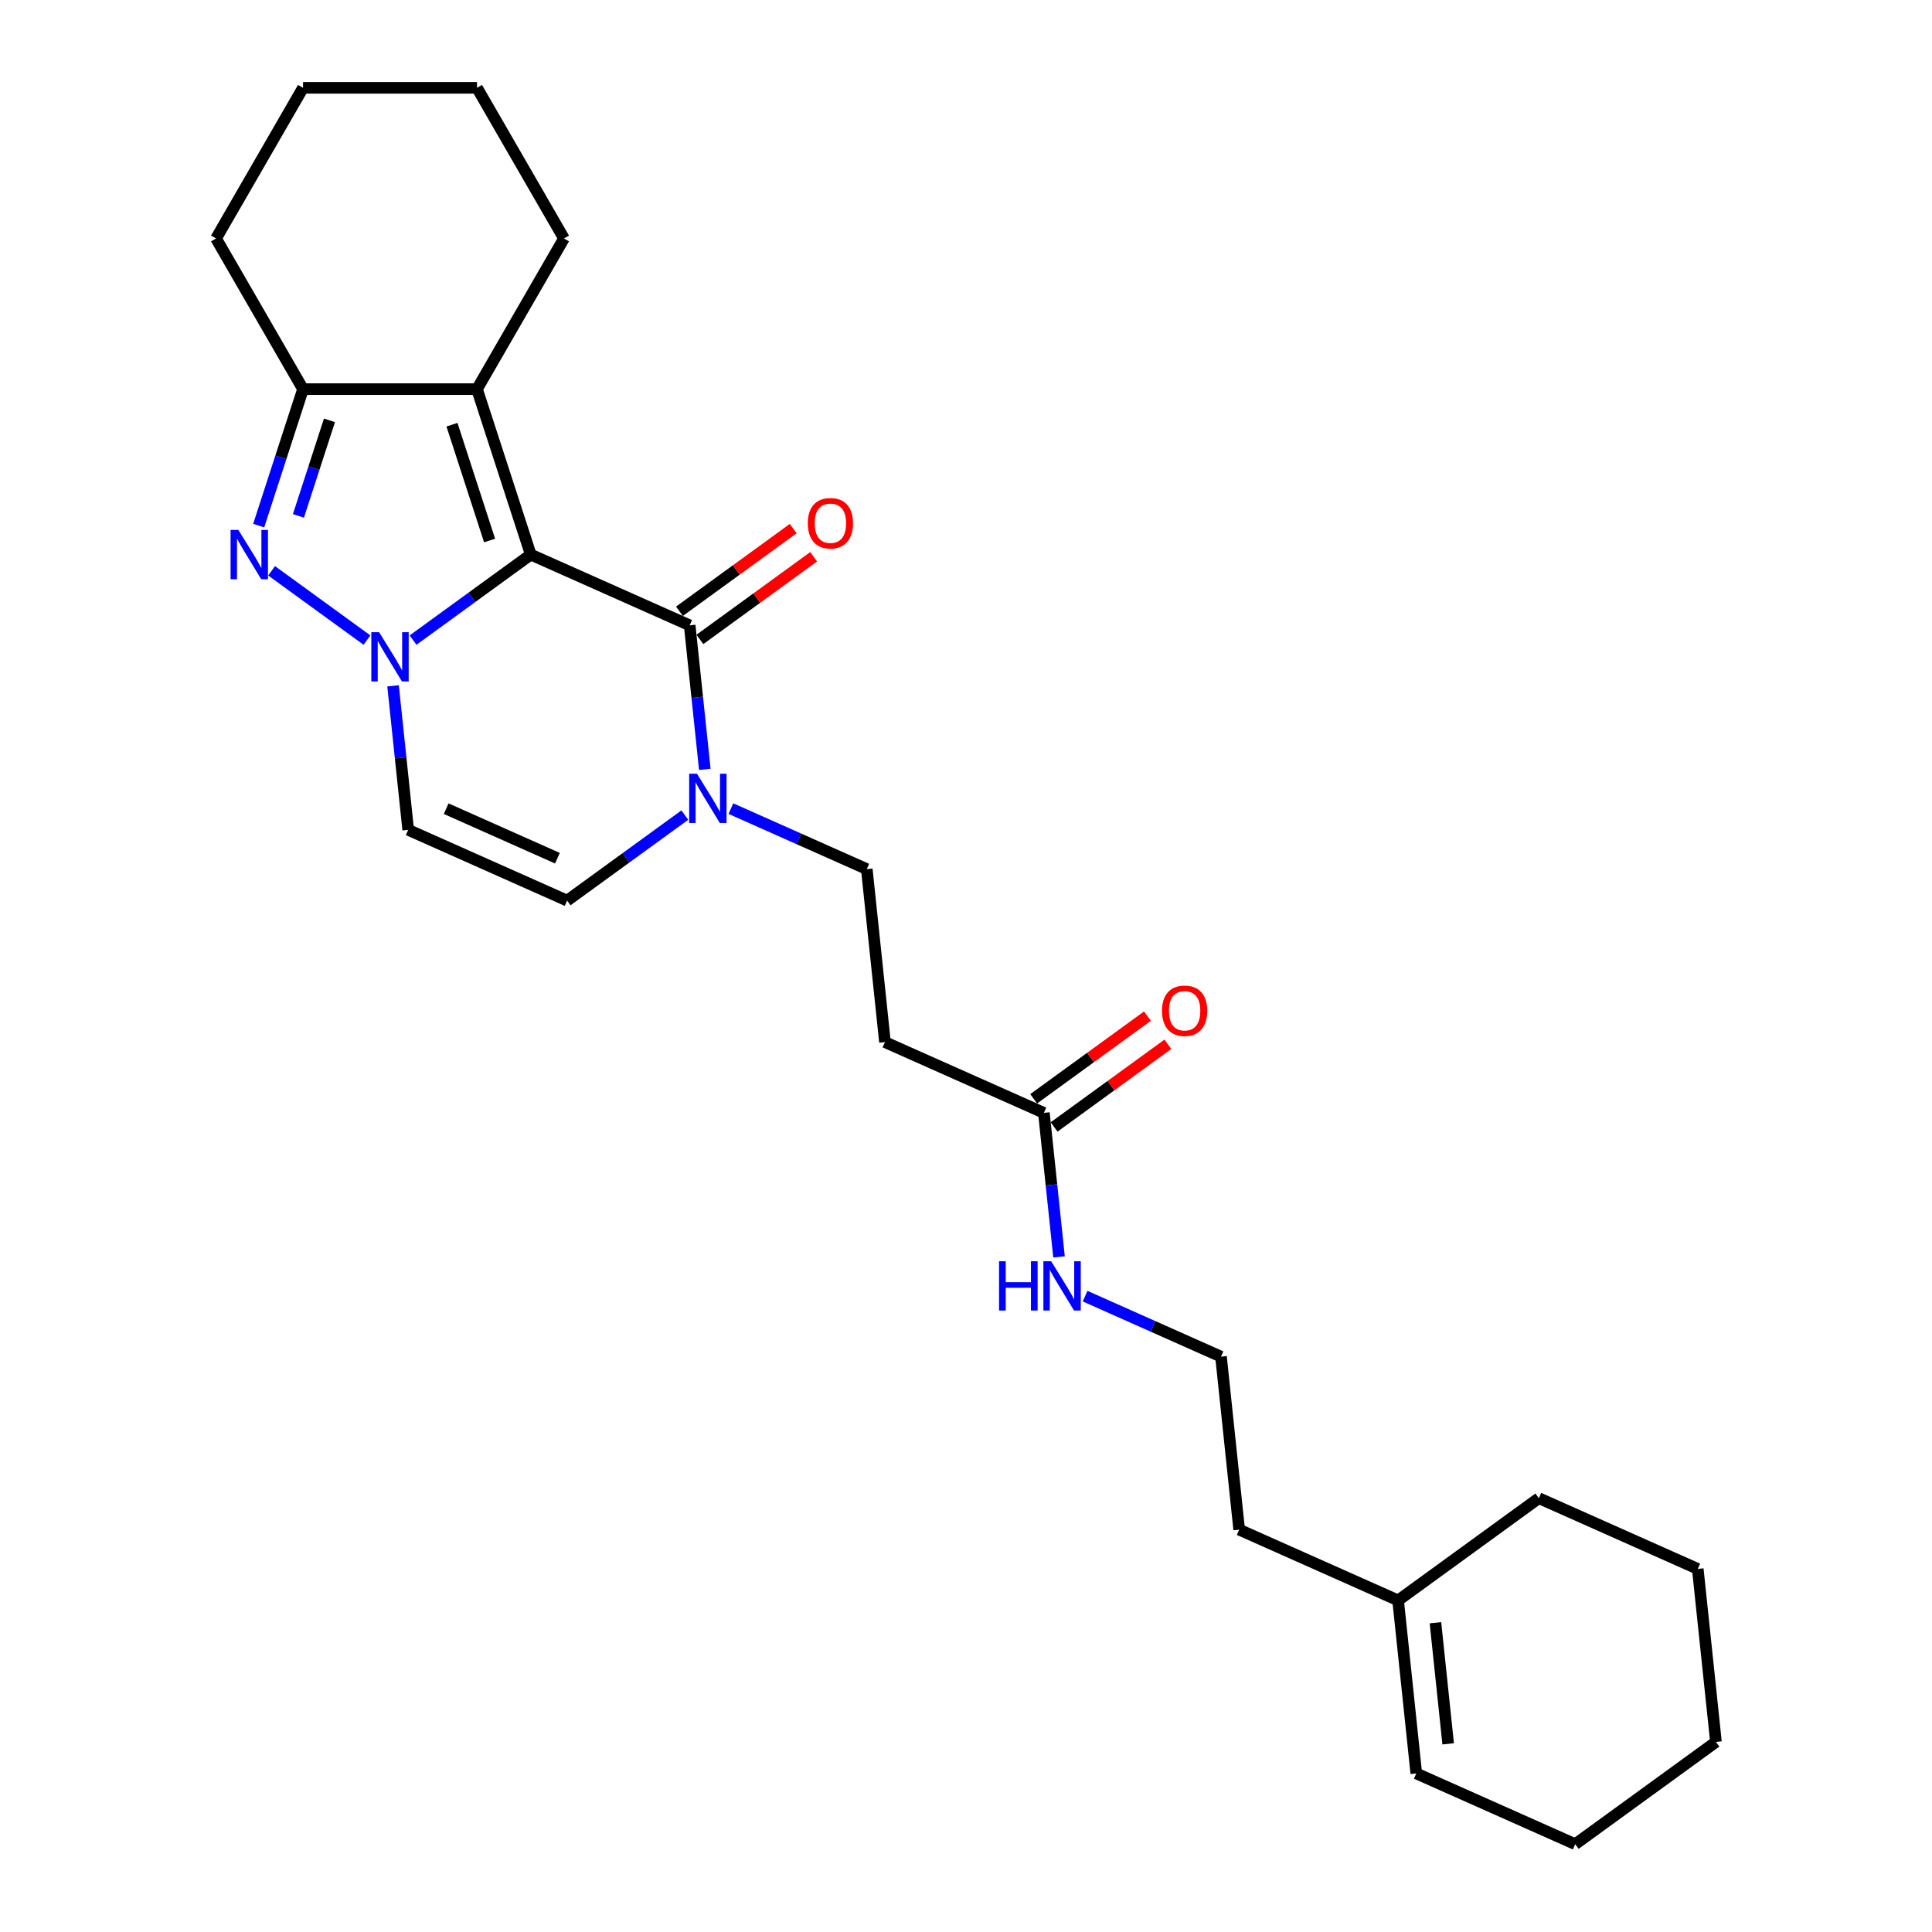 <?xml version='1.0' encoding='iso-8859-1'?>
<svg version='1.1' baseProfile='full'
              xmlns='http://www.w3.org/2000/svg'
                      xmlns:rdkit='http://www.rdkit.org/xml'
                      xmlns:xlink='http://www.w3.org/1999/xlink'
                  xml:space='preserve'
width='1000px' height='1000px' viewBox='0 0 1000 1000'>
<!-- END OF HEADER -->
<rect style='opacity:1.0;fill:#FFFFFF;stroke:none' width='1000' height='1000' x='0' y='0'> </rect>
<path class='bond-0' d='M 274.715,287.051 L 244.253,309.183' style='fill:none;fill-rule:evenodd;stroke:#000000;stroke-width:6px;stroke-linecap:butt;stroke-linejoin:miter;stroke-opacity:1' />
<path class='bond-0' d='M 244.253,309.183 L 213.79,331.315' style='fill:none;fill-rule:evenodd;stroke:#0000FF;stroke-width:6px;stroke-linecap:butt;stroke-linejoin:miter;stroke-opacity:1' />
<path class='bond-2' d='M 274.715,287.051 L 246.89,201.414' style='fill:none;fill-rule:evenodd;stroke:#000000;stroke-width:6px;stroke-linecap:butt;stroke-linejoin:miter;stroke-opacity:1' />
<path class='bond-2' d='M 253.414,279.77 L 233.937,219.825' style='fill:none;fill-rule:evenodd;stroke:#000000;stroke-width:6px;stroke-linecap:butt;stroke-linejoin:miter;stroke-opacity:1' />
<path class='bond-3' d='M 274.715,287.051 L 356.974,323.675' style='fill:none;fill-rule:evenodd;stroke:#000000;stroke-width:6px;stroke-linecap:butt;stroke-linejoin:miter;stroke-opacity:1' />
<path class='bond-1' d='M 189.947,331.315 L 140.575,295.445' style='fill:none;fill-rule:evenodd;stroke:#0000FF;stroke-width:6px;stroke-linecap:butt;stroke-linejoin:miter;stroke-opacity:1' />
<path class='bond-6' d='M 203.445,354.978 L 207.363,392.253' style='fill:none;fill-rule:evenodd;stroke:#0000FF;stroke-width:6px;stroke-linecap:butt;stroke-linejoin:miter;stroke-opacity:1' />
<path class='bond-6' d='M 207.363,392.253 L 211.281,429.527' style='fill:none;fill-rule:evenodd;stroke:#000000;stroke-width:6px;stroke-linecap:butt;stroke-linejoin:miter;stroke-opacity:1' />
<path class='bond-26' d='M 133.896,272.05 L 145.371,236.732' style='fill:none;fill-rule:evenodd;stroke:#0000FF;stroke-width:6px;stroke-linecap:butt;stroke-linejoin:miter;stroke-opacity:1' />
<path class='bond-26' d='M 145.371,236.732 L 156.847,201.414' style='fill:none;fill-rule:evenodd;stroke:#000000;stroke-width:6px;stroke-linecap:butt;stroke-linejoin:miter;stroke-opacity:1' />
<path class='bond-26' d='M 154.466,267.019 L 162.499,242.297' style='fill:none;fill-rule:evenodd;stroke:#0000FF;stroke-width:6px;stroke-linecap:butt;stroke-linejoin:miter;stroke-opacity:1' />
<path class='bond-26' d='M 162.499,242.297 L 170.531,217.575' style='fill:none;fill-rule:evenodd;stroke:#000000;stroke-width:6px;stroke-linecap:butt;stroke-linejoin:miter;stroke-opacity:1' />
<path class='bond-4' d='M 246.89,201.414 L 156.847,201.414' style='fill:none;fill-rule:evenodd;stroke:#000000;stroke-width:6px;stroke-linecap:butt;stroke-linejoin:miter;stroke-opacity:1' />
<path class='bond-16' d='M 246.89,201.414 L 291.912,123.434' style='fill:none;fill-rule:evenodd;stroke:#000000;stroke-width:6px;stroke-linecap:butt;stroke-linejoin:miter;stroke-opacity:1' />
<path class='bond-5' d='M 356.974,323.675 L 360.892,360.949' style='fill:none;fill-rule:evenodd;stroke:#000000;stroke-width:6px;stroke-linecap:butt;stroke-linejoin:miter;stroke-opacity:1' />
<path class='bond-5' d='M 360.892,360.949 L 364.809,398.224' style='fill:none;fill-rule:evenodd;stroke:#0000FF;stroke-width:6px;stroke-linecap:butt;stroke-linejoin:miter;stroke-opacity:1' />
<path class='bond-11' d='M 362.267,330.959 L 391.711,309.566' style='fill:none;fill-rule:evenodd;stroke:#000000;stroke-width:6px;stroke-linecap:butt;stroke-linejoin:miter;stroke-opacity:1' />
<path class='bond-11' d='M 391.711,309.566 L 421.156,288.173' style='fill:none;fill-rule:evenodd;stroke:#FF0000;stroke-width:6px;stroke-linecap:butt;stroke-linejoin:miter;stroke-opacity:1' />
<path class='bond-11' d='M 351.681,316.39 L 381.126,294.997' style='fill:none;fill-rule:evenodd;stroke:#000000;stroke-width:6px;stroke-linecap:butt;stroke-linejoin:miter;stroke-opacity:1' />
<path class='bond-11' d='M 381.126,294.997 L 410.571,273.604' style='fill:none;fill-rule:evenodd;stroke:#FF0000;stroke-width:6px;stroke-linecap:butt;stroke-linejoin:miter;stroke-opacity:1' />
<path class='bond-17' d='M 156.847,201.414 L 111.825,123.434' style='fill:none;fill-rule:evenodd;stroke:#000000;stroke-width:6px;stroke-linecap:butt;stroke-linejoin:miter;stroke-opacity:1' />
<path class='bond-7' d='M 354.464,421.887 L 324.002,444.019' style='fill:none;fill-rule:evenodd;stroke:#0000FF;stroke-width:6px;stroke-linecap:butt;stroke-linejoin:miter;stroke-opacity:1' />
<path class='bond-7' d='M 324.002,444.019 L 293.539,466.151' style='fill:none;fill-rule:evenodd;stroke:#000000;stroke-width:6px;stroke-linecap:butt;stroke-linejoin:miter;stroke-opacity:1' />
<path class='bond-10' d='M 378.308,418.533 L 413.476,434.191' style='fill:none;fill-rule:evenodd;stroke:#0000FF;stroke-width:6px;stroke-linecap:butt;stroke-linejoin:miter;stroke-opacity:1' />
<path class='bond-10' d='M 413.476,434.191 L 448.645,449.849' style='fill:none;fill-rule:evenodd;stroke:#000000;stroke-width:6px;stroke-linecap:butt;stroke-linejoin:miter;stroke-opacity:1' />
<path class='bond-27' d='M 211.281,429.527 L 293.539,466.151' style='fill:none;fill-rule:evenodd;stroke:#000000;stroke-width:6px;stroke-linecap:butt;stroke-linejoin:miter;stroke-opacity:1' />
<path class='bond-27' d='M 230.944,418.569 L 288.525,444.206' style='fill:none;fill-rule:evenodd;stroke:#000000;stroke-width:6px;stroke-linecap:butt;stroke-linejoin:miter;stroke-opacity:1' />
<path class='bond-8' d='M 540.316,576.023 L 458.057,539.399' style='fill:none;fill-rule:evenodd;stroke:#000000;stroke-width:6px;stroke-linecap:butt;stroke-linejoin:miter;stroke-opacity:1' />
<path class='bond-13' d='M 545.608,583.308 L 575.053,561.915' style='fill:none;fill-rule:evenodd;stroke:#000000;stroke-width:6px;stroke-linecap:butt;stroke-linejoin:miter;stroke-opacity:1' />
<path class='bond-13' d='M 575.053,561.915 L 604.498,540.522' style='fill:none;fill-rule:evenodd;stroke:#FF0000;stroke-width:6px;stroke-linecap:butt;stroke-linejoin:miter;stroke-opacity:1' />
<path class='bond-13' d='M 535.023,568.738 L 564.468,547.345' style='fill:none;fill-rule:evenodd;stroke:#000000;stroke-width:6px;stroke-linecap:butt;stroke-linejoin:miter;stroke-opacity:1' />
<path class='bond-13' d='M 564.468,547.345 L 593.913,525.952' style='fill:none;fill-rule:evenodd;stroke:#FF0000;stroke-width:6px;stroke-linecap:butt;stroke-linejoin:miter;stroke-opacity:1' />
<path class='bond-15' d='M 540.316,576.023 L 544.233,613.297' style='fill:none;fill-rule:evenodd;stroke:#000000;stroke-width:6px;stroke-linecap:butt;stroke-linejoin:miter;stroke-opacity:1' />
<path class='bond-15' d='M 544.233,613.297 L 548.151,650.572' style='fill:none;fill-rule:evenodd;stroke:#0000FF;stroke-width:6px;stroke-linecap:butt;stroke-linejoin:miter;stroke-opacity:1' />
<path class='bond-9' d='M 458.057,539.399 L 448.645,449.849' style='fill:none;fill-rule:evenodd;stroke:#000000;stroke-width:6px;stroke-linecap:butt;stroke-linejoin:miter;stroke-opacity:1' />
<path class='bond-12' d='M 723.657,828.371 L 641.399,791.747' style='fill:none;fill-rule:evenodd;stroke:#000000;stroke-width:6px;stroke-linecap:butt;stroke-linejoin:miter;stroke-opacity:1' />
<path class='bond-14' d='M 723.657,828.371 L 733.07,917.921' style='fill:none;fill-rule:evenodd;stroke:#000000;stroke-width:6px;stroke-linecap:butt;stroke-linejoin:miter;stroke-opacity:1' />
<path class='bond-14' d='M 742.979,839.921 L 749.568,902.607' style='fill:none;fill-rule:evenodd;stroke:#000000;stroke-width:6px;stroke-linecap:butt;stroke-linejoin:miter;stroke-opacity:1' />
<path class='bond-20' d='M 723.657,828.371 L 796.504,775.445' style='fill:none;fill-rule:evenodd;stroke:#000000;stroke-width:6px;stroke-linecap:butt;stroke-linejoin:miter;stroke-opacity:1' />
<path class='bond-21' d='M 733.07,917.921 L 815.328,954.545' style='fill:none;fill-rule:evenodd;stroke:#000000;stroke-width:6px;stroke-linecap:butt;stroke-linejoin:miter;stroke-opacity:1' />
<path class='bond-18' d='M 561.65,670.881 L 596.818,686.539' style='fill:none;fill-rule:evenodd;stroke:#0000FF;stroke-width:6px;stroke-linecap:butt;stroke-linejoin:miter;stroke-opacity:1' />
<path class='bond-18' d='M 596.818,686.539 L 631.987,702.197' style='fill:none;fill-rule:evenodd;stroke:#000000;stroke-width:6px;stroke-linecap:butt;stroke-linejoin:miter;stroke-opacity:1' />
<path class='bond-22' d='M 291.912,123.434 L 246.89,45.455' style='fill:none;fill-rule:evenodd;stroke:#000000;stroke-width:6px;stroke-linecap:butt;stroke-linejoin:miter;stroke-opacity:1' />
<path class='bond-28' d='M 111.825,123.434 L 156.847,45.455' style='fill:none;fill-rule:evenodd;stroke:#000000;stroke-width:6px;stroke-linecap:butt;stroke-linejoin:miter;stroke-opacity:1' />
<path class='bond-19' d='M 631.987,702.197 L 641.399,791.747' style='fill:none;fill-rule:evenodd;stroke:#000000;stroke-width:6px;stroke-linecap:butt;stroke-linejoin:miter;stroke-opacity:1' />
<path class='bond-24' d='M 796.504,775.445 L 878.763,812.069' style='fill:none;fill-rule:evenodd;stroke:#000000;stroke-width:6px;stroke-linecap:butt;stroke-linejoin:miter;stroke-opacity:1' />
<path class='bond-29' d='M 815.328,954.545 L 888.175,901.619' style='fill:none;fill-rule:evenodd;stroke:#000000;stroke-width:6px;stroke-linecap:butt;stroke-linejoin:miter;stroke-opacity:1' />
<path class='bond-23' d='M 246.89,45.455 L 156.847,45.455' style='fill:none;fill-rule:evenodd;stroke:#000000;stroke-width:6px;stroke-linecap:butt;stroke-linejoin:miter;stroke-opacity:1' />
<path class='bond-25' d='M 878.763,812.069 L 888.175,901.619' style='fill:none;fill-rule:evenodd;stroke:#000000;stroke-width:6px;stroke-linecap:butt;stroke-linejoin:miter;stroke-opacity:1' />
<path  class='atom-1' d='M 196.232 327.227
L 204.588 340.733
Q 205.416 342.066, 206.749 344.479
Q 208.081 346.892, 208.153 347.036
L 208.153 327.227
L 211.539 327.227
L 211.539 352.727
L 208.045 352.727
L 199.077 337.96
Q 198.033 336.231, 196.916 334.25
Q 195.836 332.269, 195.511 331.657
L 195.511 352.727
L 192.198 352.727
L 192.198 327.227
L 196.232 327.227
' fill='#0000FF'/>
<path  class='atom-2' d='M 123.385 274.301
L 131.741 287.807
Q 132.569 289.14, 133.902 291.553
Q 135.235 293.966, 135.307 294.11
L 135.307 274.301
L 138.692 274.301
L 138.692 299.801
L 135.199 299.801
L 126.23 285.034
Q 125.186 283.305, 124.069 281.324
Q 122.989 279.343, 122.665 278.731
L 122.665 299.801
L 119.351 299.801
L 119.351 274.301
L 123.385 274.301
' fill='#0000FF'/>
<path  class='atom-6' d='M 360.749 400.475
L 369.105 413.981
Q 369.934 415.314, 371.266 417.727
Q 372.599 420.14, 372.671 420.284
L 372.671 400.475
L 376.057 400.475
L 376.057 425.975
L 372.563 425.975
L 363.595 411.208
Q 362.55 409.479, 361.434 407.498
Q 360.353 405.517, 360.029 404.905
L 360.029 425.975
L 356.715 425.975
L 356.715 400.475
L 360.749 400.475
' fill='#0000FF'/>
<path  class='atom-12' d='M 418.115 270.821
Q 418.115 264.698, 421.14 261.276
Q 424.166 257.854, 429.821 257.854
Q 435.475 257.854, 438.501 261.276
Q 441.526 264.698, 441.526 270.821
Q 441.526 277.016, 438.465 280.545
Q 435.403 284.039, 429.821 284.039
Q 424.202 284.039, 421.14 280.545
Q 418.115 277.052, 418.115 270.821
M 429.821 281.158
Q 433.71 281.158, 435.799 278.564
Q 437.924 275.935, 437.924 270.821
Q 437.924 265.814, 435.799 263.293
Q 433.71 260.736, 429.821 260.736
Q 425.931 260.736, 423.806 263.257
Q 421.717 265.778, 421.717 270.821
Q 421.717 275.971, 423.806 278.564
Q 425.931 281.158, 429.821 281.158
' fill='#FF0000'/>
<path  class='atom-14' d='M 601.457 523.169
Q 601.457 517.046, 604.482 513.624
Q 607.508 510.203, 613.162 510.203
Q 618.817 510.203, 621.843 513.624
Q 624.868 517.046, 624.868 523.169
Q 624.868 529.364, 621.807 532.894
Q 618.745 536.387, 613.162 536.387
Q 607.544 536.387, 604.482 532.894
Q 601.457 529.4, 601.457 523.169
M 613.162 533.506
Q 617.052 533.506, 619.141 530.913
Q 621.266 528.283, 621.266 523.169
Q 621.266 518.162, 619.141 515.641
Q 617.052 513.084, 613.162 513.084
Q 609.272 513.084, 607.147 515.605
Q 605.058 518.126, 605.058 523.169
Q 605.058 528.319, 607.147 530.913
Q 609.272 533.506, 613.162 533.506
' fill='#FF0000'/>
<path  class='atom-16' d='M 517.114 652.823
L 520.572 652.823
L 520.572 663.664
L 533.61 663.664
L 533.61 652.823
L 537.068 652.823
L 537.068 678.323
L 533.61 678.323
L 533.61 666.546
L 520.572 666.546
L 520.572 678.323
L 517.114 678.323
L 517.114 652.823
' fill='#0000FF'/>
<path  class='atom-16' d='M 544.091 652.823
L 552.447 666.33
Q 553.275 667.662, 554.608 670.075
Q 555.941 672.489, 556.013 672.633
L 556.013 652.823
L 559.398 652.823
L 559.398 678.323
L 555.905 678.323
L 546.936 663.556
Q 545.892 661.827, 544.775 659.846
Q 543.695 657.865, 543.371 657.253
L 543.371 678.323
L 540.057 678.323
L 540.057 652.823
L 544.091 652.823
' fill='#0000FF'/>
</svg>
